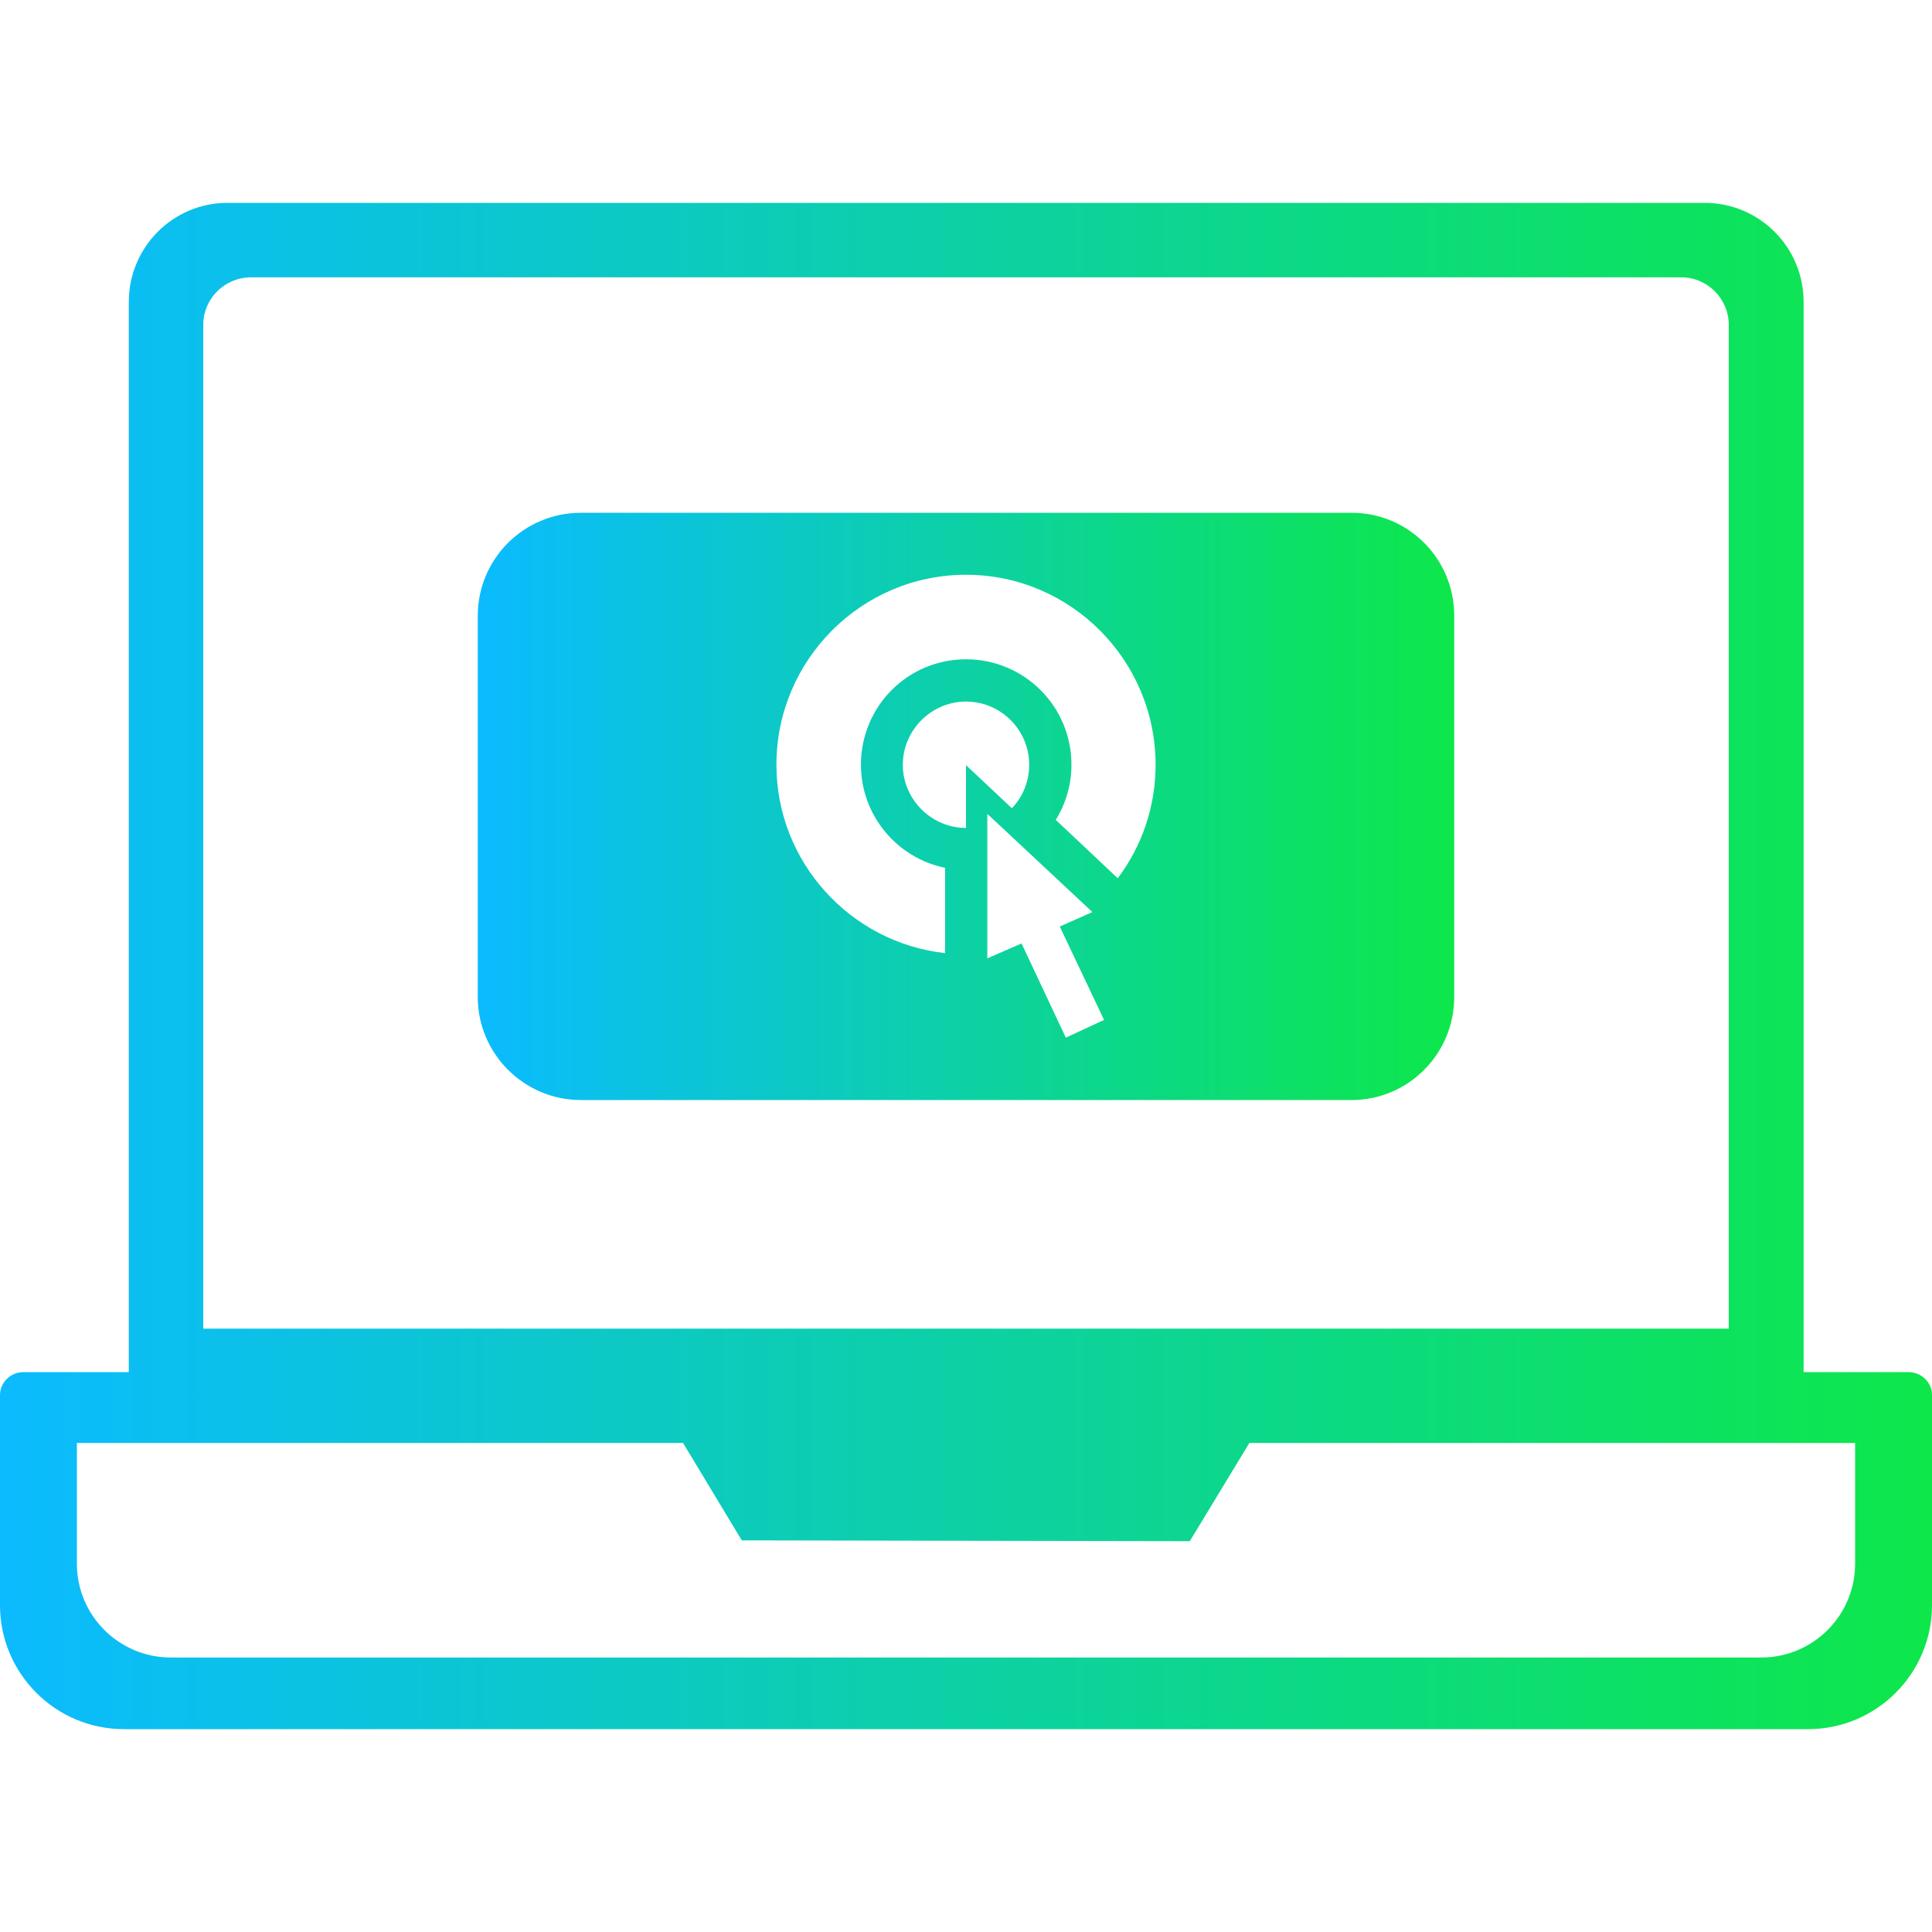 <?xml version="1.0" encoding="UTF-8"?>
<svg id="Layer_1" data-name="Layer 1" xmlns="http://www.w3.org/2000/svg" xmlns:xlink="http://www.w3.org/1999/xlink" viewBox="0 0 48 48">
  <defs>
    <style>
      .cls-1 {
        fill: url(#linear-gradient-2);
      }

      .cls-1, .cls-2 {
        fill-rule: evenodd;
      }

      .cls-2 {
        fill: url(#linear-gradient);
      }
    </style>
    <linearGradient id="linear-gradient" x1="11.87" y1="20.03" x2="36.13" y2="20.03" gradientUnits="userSpaceOnUse">
      <stop offset="0" stop-color="#0bbbff"/>
      <stop offset="1" stop-color="#0de74a"/>
    </linearGradient>
    <linearGradient id="linear-gradient-2" x1="0" y1="24" x2="48" y2="24" xlink:href="#linear-gradient"/>
  </defs>
  <path class="cls-2" d="M33.58,12.74H14.43c-1.41,0-2.56,1.14-2.56,2.56v9.47c0,1.41,1.15,2.56,2.56,2.56h19.15c1.41,0,2.55-1.15,2.55-2.56v-9.47c0-1.42-1.14-2.56-2.55-2.56ZM24,20.57c-.86,0-1.57-.71-1.57-1.57s.71-1.57,1.57-1.57,1.57.7,1.57,1.57c0,.4-.15.79-.43,1.08l-1.14-1.07v1.56ZM26.48,25.78l-1.1-2.34-.85.37v-3.59l2.61,2.44-.81.36,1.1,2.32-.95.44ZM27.77,21.82l-1.54-1.45c.25-.4.39-.88.39-1.37,0-1.45-1.17-2.62-2.62-2.62s-2.61,1.17-2.61,2.62c0,1.26.9,2.32,2.09,2.56v2.12c-2.35-.26-4.19-2.26-4.19-4.68,0-2.6,2.11-4.72,4.71-4.72s4.71,2.12,4.71,4.72c0,1.03-.33,2.01-.94,2.82Z"/>
  <path class="cls-1" d="M47.42,34.09h-2.61V7.5c0-1.36-1.1-2.46-2.46-2.46H5.65c-1.35,0-2.45,1.1-2.45,2.46v26.59H.58C.26,34.09,0,34.35,0,34.66v5.22C0,41.58,1.38,42.96,3.08,42.96h41.84c1.7,0,3.08-1.38,3.08-3.08v-5.22c0-.31-.26-.57-.58-.57ZM5.05,8.07c0-.65.53-1.18,1.19-1.18h35.53c.65,0,1.18.53,1.18,1.18v24.94H5.05V8.07ZM46.09,38.85c0,1.29-1.05,2.33-2.33,2.33H4.24c-1.28,0-2.33-1.04-2.33-2.33v-3h15.06l1.46,2.42,11.13.02,1.48-2.44h15.05v3Z"/>
</svg>